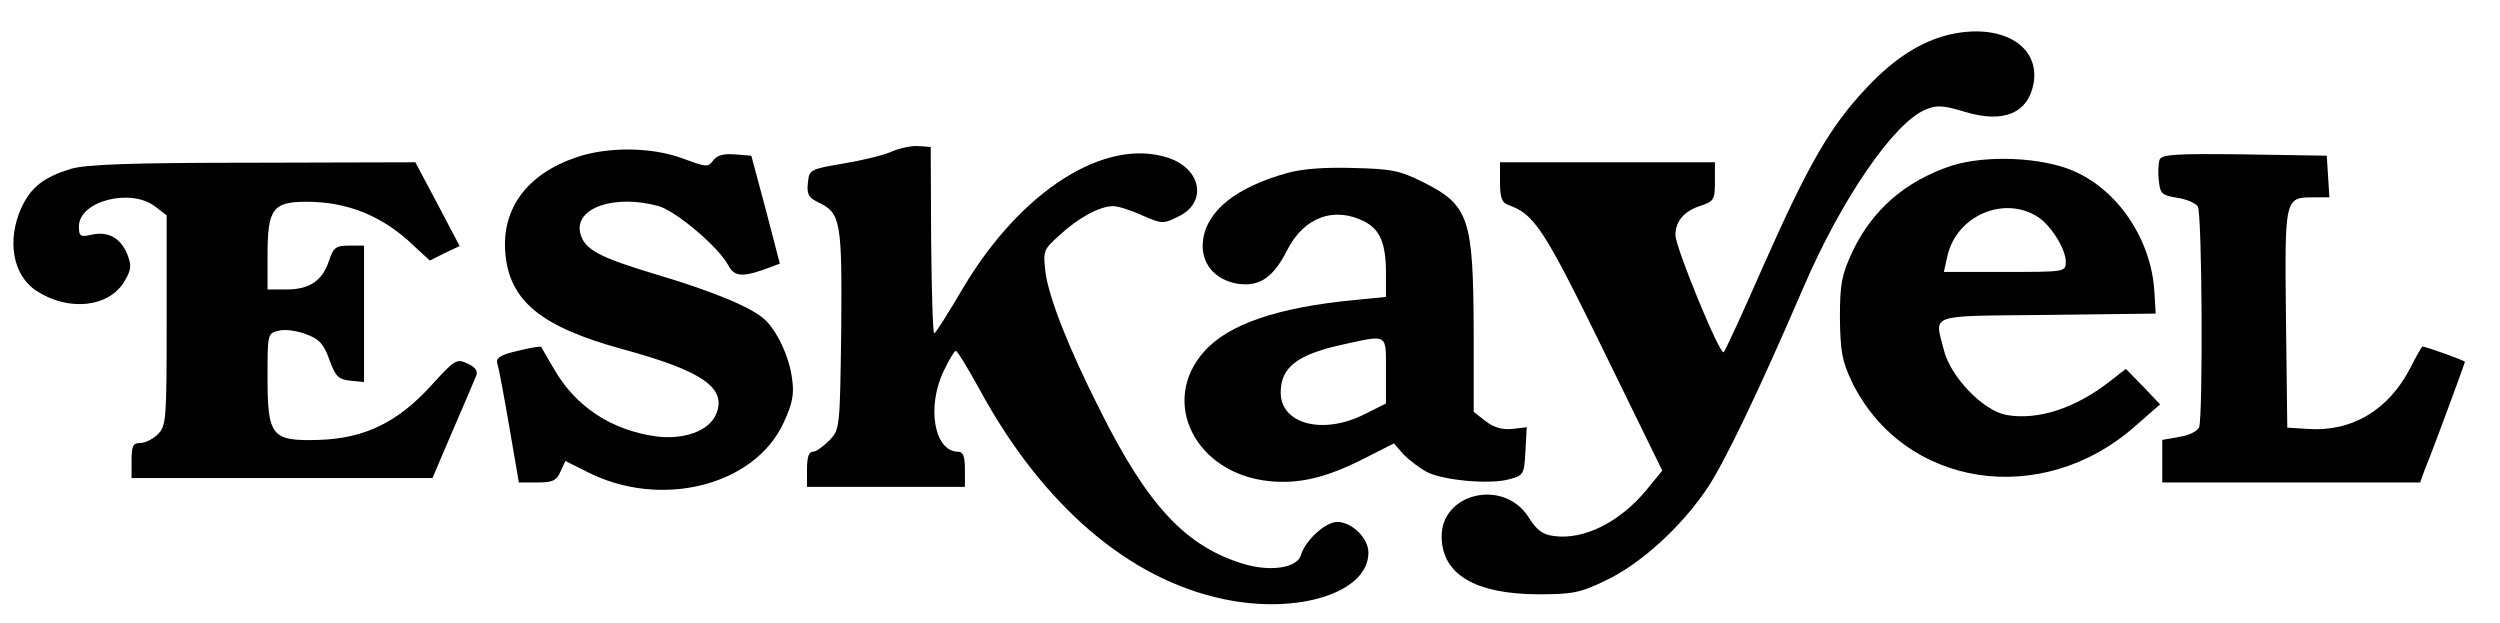<svg preserveAspectRatio="xMidYMid meet" viewBox="0 0 570 142" height="142pt" width="570pt" xmlns="http://www.w3.org/2000/svg" version="1.0">

<g stroke="none" fill="#000000" transform="translate(0,142) scale(0.1,-0.1)">
<path d="M4444 1341 c-65 -16 -125 -54 -188 -121 -84 -89 -133 -175 -236 -407
-45 -103 -86 -192 -90 -196 -8 -9 -110 239 -110 267 0 31 19 54 55 66 33 11
35 14 35 56 l0 44 -245 0 -245 0 0 -45 c0 -34 4 -47 18 -52 60 -21 81 -52 217
-330 l135 -276 -36 -44 c-61 -74 -144 -115 -212 -105 -25 3 -39 14 -57 43 -57
89 -201 55 -198 -47 2 -84 77 -128 218 -129 80 0 97 3 155 31 81 38 175 124
234 213 39 59 116 219 218 456 87 202 206 375 278 405 26 11 40 10 90 -5 89
-27 145 -3 157 67 13 86 -76 136 -193 109z"></path>
<path d="M2032 1074 c-18 -8 -67 -20 -110 -27 -76 -13 -77 -14 -80 -44 -3 -26
2 -34 25 -45 50 -24 53 -43 51 -290 -3 -224 -3 -227 -27 -252 -14 -14 -30 -26
-38 -26 -9 0 -13 -13 -13 -40 l0 -40 180 0 180 0 0 40 c0 29 -4 40 -15 40 -55
0 -73 102 -33 185 12 25 24 45 27 45 4 0 28 -40 55 -89 143 -263 340 -432 556
-477 170 -36 330 15 330 106 0 33 -38 70 -71 70 -27 0 -73 -42 -83 -76 -9 -29
-69 -38 -130 -20 -132 40 -219 132 -329 353 -70 138 -115 253 -123 310 -6 51
-6 53 32 87 43 40 92 66 122 66 11 0 40 -9 66 -21 46 -20 48 -20 84 -2 65 32
51 108 -24 133 -144 48 -337 -75 -469 -298 -33 -56 -62 -102 -65 -102 -3 0 -6
96 -7 213 l-1 212 -29 2 c-15 1 -43 -5 -61 -13z"></path>
<path d="M1313 1061 c-111 -38 -169 -116 -161 -217 9 -110 81 -169 267 -220
184 -50 240 -89 213 -150 -17 -37 -73 -57 -136 -49 -102 14 -184 68 -233 154
-15 25 -28 48 -29 50 -2 2 -26 -2 -54 -9 -39 -9 -50 -16 -46 -29 3 -9 15 -73
27 -143 l22 -128 42 0 c35 0 44 4 53 25 l11 24 48 -24 c168 -87 384 -33 450
112 20 43 24 65 19 99 -6 50 -35 111 -63 136 -29 27 -118 64 -246 102 -133 40
-164 57 -174 94 -14 58 78 90 179 62 40 -12 135 -92 158 -134 14 -28 34 -29
97 -5 l21 8 -32 123 -33 123 -37 3 c-27 2 -41 -2 -50 -14 -12 -16 -16 -15 -70
5 -71 26 -171 27 -243 2z"></path>
<path d="M4924 1056 c-3 -8 -4 -29 -2 -47 3 -31 7 -34 42 -40 21 -3 42 -12 47
-20 10 -16 12 -478 3 -503 -4 -9 -23 -19 -45 -22 l-39 -7 0 -48 0 -49 294 0
294 0 10 28 c18 43 92 244 92 247 0 3 -90 35 -97 35 -1 0 -14 -22 -27 -48 -49
-96 -133 -147 -234 -140 l-47 3 -3 250 c-3 278 -3 275 65 275 l34 0 -3 48 -3
47 -188 3 c-155 2 -188 0 -193 -12z"></path>
<path d="M4449 1042 c-105 -35 -181 -101 -226 -197 -24 -52 -28 -72 -28 -150
1 -77 5 -98 27 -145 118 -242 434 -291 648 -100 l55 48 -39 41 -39 40 -36 -28
c-79 -62 -165 -90 -237 -77 -53 10 -127 87 -142 148 -21 84 -41 77 236 80
l247 3 -3 50 c-7 118 -82 231 -184 275 -73 32 -201 37 -279 12z m198 -117 c30
-20 63 -73 63 -102 0 -23 -2 -23 -139 -23 l-139 0 8 36 c21 93 130 139 207 89z"></path>
<path d="M162 1035 c-63 -19 -91 -42 -113 -88 -34 -75 -20 -155 34 -190 73
-48 166 -38 201 22 16 27 16 36 6 62 -16 37 -43 52 -81 44 -26 -6 -29 -4 -29
19 0 58 119 88 174 45 l26 -20 0 -240 c0 -226 -1 -240 -20 -259 -11 -11 -29
-20 -40 -20 -17 0 -20 -7 -20 -40 l0 -40 343 0 343 0 47 110 c26 60 50 116 53
124 4 10 -3 20 -20 27 -25 12 -29 9 -82 -49 -77 -85 -153 -122 -258 -125 -107
-3 -116 8 -116 144 0 97 0 99 25 105 14 4 42 0 63 -8 30 -11 40 -22 53 -58 14
-39 21 -45 48 -48 l31 -3 0 155 0 156 -34 0 c-30 0 -36 -4 -46 -35 -15 -45
-44 -65 -97 -65 l-43 0 0 78 c0 106 12 122 89 122 93 0 173 -32 243 -99 l38
-35 34 17 34 16 -50 95 -51 96 -371 -1 c-280 0 -382 -4 -414 -14z"></path>
<path d="M2933 1025 c-114 -32 -181 -85 -190 -152 -7 -51 25 -91 79 -100 50
-7 81 14 113 77 38 75 107 100 176 65 36 -19 49 -50 49 -119 l0 -53 -72 -7
c-175 -17 -287 -55 -342 -117 -103 -114 -21 -279 148 -296 68 -7 131 8 217 52
l67 34 23 -26 c13 -13 37 -31 52 -39 36 -19 142 -29 187 -17 34 9 35 11 38 64
l3 55 -33 -4 c-23 -2 -42 3 -61 18 l-27 21 0 182 c-1 260 -10 289 -116 342
-52 26 -71 30 -159 32 -65 2 -118 -2 -152 -12z m227 -450 l0 -75 -50 -25 c-94
-47 -190 -22 -190 50 0 58 38 87 144 110 101 22 96 25 96 -60z"></path>
</g>
</svg>
